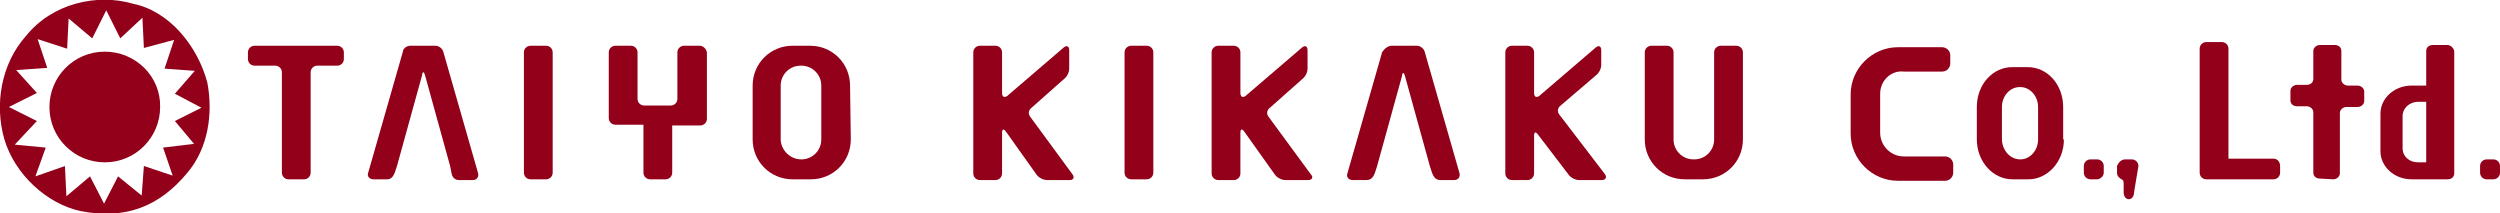 <?xml version="1.0" encoding="utf-8"?>
<!-- Generator: Adobe Illustrator 22.0.1, SVG Export Plug-In . SVG Version: 6.00 Build 0)  -->
<svg version="1.1" id="レイヤー_1" xmlns="http://www.w3.org/2000/svg" xmlns:xlink="http://www.w3.org/1999/xlink" x="0px"
	 y="0px" viewBox="0 0 338.8 28.9" style="enable-background:new 0 0 338.8 28.9;" xml:space="preserve">
<style type="text/css">
	.st0{fill:#92001A;}
</style>
<g>
	<g>
		<g>
			<g>
				<path class="st0" d="M28.1,11.2C26.8,6.3,23,1.5,18,0.5C13.2-0.9,7.1,0.4,3.5,4.9c-3.3,3.7-4.3,9.2-2.9,14
					c1.4,4.7,5.7,8.7,10.3,9.7c6.1,1.2,10.7-0.6,14.5-5.2C28.2,20.1,28.9,15.4,28.1,11.2z M26.3,19.5L22.1,20l1.3,3.8l-3.9-1.3
					l-0.3,4L16,23.9l-1.9,3.7l-1.9-3.7L9,26.6l-0.2-4.1l-4,1.4L6.2,20L2,19.6l3-3.2l-3.8-1.9L5,12.6L2.2,9.5l4.2-0.3L5.1,5.3l4,1.3
					l0.2-4.1l3.2,2.7l1.9-3.8l1.9,3.8l3-2.8l0.2,4.1l4.1-1.1l-1.3,3.9l4.1,0.3l-2.7,3.1l3.6,1.9l-3.6,1.8L26.3,19.5z"/>
				<path class="st0" d="M14.2,7c-4.2,0-7.5,3.4-7.5,7.5c0,4.2,3.4,7.5,7.5,7.5c4.2,0,7.5-3.4,7.5-7.5C21.8,10.4,18.4,7,14.2,7z"/>
			</g>
			<g>
				<path class="st0" d="M46.6,7.1V8c0,0.5-0.4,0.9-0.9,0.9H43c-0.5,0-0.9,0.4-0.9,0.9v13.6c0,0.5-0.4,0.9-0.9,0.9h-2.1
					c-0.5,0-0.9-0.4-0.9-0.9V9.8c0-0.5-0.4-0.9-0.9-0.9h-2.8c-0.5,0-0.9-0.4-0.9-0.9V7.1c0-0.5,0.4-0.9,0.9-0.9h11.2
					C46.2,6.2,46.6,6.6,46.6,7.1z"/>
				<path class="st0" d="M115.3,18.9c0,3-2.4,5.4-5.4,5.4h-2.5c-3,0-5.4-2.4-5.4-5.4v-7.3l0,0c0-3,2.4-5.4,5.4-5.4h2.4
					c3,0,5.4,2.4,5.4,5.4l0,0L115.3,18.9L115.3,18.9z M108.6,21.6c1.5,0,2.7-1.2,2.7-2.7v-7.3l0,0c0-1.5-1.2-2.7-2.7-2.7h-0.1l0,0
					c-1.5,0-2.7,1.2-2.7,2.7l0,0V19C105.9,20.4,107.1,21.6,108.6,21.6L108.6,21.6L108.6,21.6z"/>
				<path class="st0" d="M177.3,24.4h-3.1c-0.5,0-1.1-0.3-1.4-0.7l-4.2-5.9c-0.3-0.4-0.5-0.3-0.5,0.2v5.5c0,0.5-0.4,0.9-0.9,0.9
					h-2.1c-0.5,0-0.9-0.4-0.9-0.9V7.1c0-0.5,0.4-0.9,0.9-0.9h2.1c0.5,0,0.9,0.4,0.9,0.9v5.5c0,0.5,0.3,0.7,0.7,0.4l7.7-6.6
					c0.4-0.3,0.7-0.1,0.7,0.4v2.5c0,0.5-0.3,1.1-0.7,1.4l-4.4,3.9c-0.4,0.3-0.5,0.8-0.2,1.2l5.8,7.9C178,24,177.8,24.4,177.3,24.4z"
					/>
				<path class="st0" d="M145,24.4h-3.1c-0.5,0-1.1-0.3-1.4-0.7l-4.2-5.9c-0.3-0.4-0.5-0.3-0.5,0.2v5.5c0,0.5-0.4,0.9-0.9,0.9h-2.1
					c-0.5,0-0.9-0.4-0.9-0.9V7.1c0-0.5,0.4-0.9,0.9-0.9h2.1c0.5,0,0.9,0.4,0.9,0.9v5.5c0,0.5,0.3,0.7,0.7,0.4l7.7-6.6
					c0.4-0.3,0.7-0.1,0.7,0.4v2.5c0,0.5-0.3,1.1-0.7,1.4l-4.4,3.9c-0.4,0.3-0.5,0.8-0.2,1.2l5.8,7.9C145.6,24,145.5,24.4,145,24.4z"
					/>
				<path class="st0" d="M217.1,24.4H214c-0.5,0-1.1-0.3-1.4-0.7l-4.2-5.5c-0.3-0.4-0.5-0.3-0.5,0.2v5.1c0,0.5-0.4,0.9-0.9,0.9h-2.1
					c-0.5,0-0.9-0.4-0.9-0.9V7.1c0-0.5,0.4-0.9,0.9-0.9h2.1c0.5,0,0.9,0.4,0.9,0.9v5.5c0,0.5,0.3,0.7,0.7,0.4l7.7-6.6
					c0.4-0.3,0.7-0.1,0.7,0.4v2c0,0.5-0.3,1.1-0.7,1.4l-4.8,4.1c-0.4,0.3-0.5,0.8-0.2,1.2l6.2,8.1C217.8,24,217.6,24.4,217.1,24.4z"
					/>
				<path class="st0" d="M236.2,18.9c0,3-2.4,5.4-5.4,5.4h-2.5c-3,0-5.4-2.4-5.4-5.4V7.1c0-0.5,0.4-0.9,0.9-0.9h2.1
					c0.5,0,0.9,0.4,0.9,0.9v11.8c0,1.5,1.2,2.7,2.7,2.7l0,0h0.1c1.5,0,2.7-1.2,2.7-2.7V7.1c0-0.5,0.4-0.9,0.9-0.9h2.1
					c0.5,0,0.9,0.4,0.9,0.9V18.9z"/>
				<path class="st0" d="M279.7,18.9c0,3-2.2,5.4-4.8,5.4h-2.2c-2.6,0-4.8-2.4-4.8-5.4v-4.4l0,0c0-3,2.1-5.4,4.8-5.4h2.1
					c2.7,0,4.8,2.4,4.8,5.4l0,0v4.4H279.7z M273.8,21.6c1.3,0,2.4-1.2,2.4-2.7v-4.4l0,0c0-1.5-1.1-2.7-2.4-2.7h-0.1l0,0
					c-1.3,0-2.4,1.2-2.4,2.7l0,0V19C271.4,20.4,272.4,21.6,273.8,21.6L273.8,21.6L273.8,21.6z"/>
				<path class="st0" d="M284.2,24.3h-0.9c-0.5,0-0.9-0.4-0.9-0.9v-0.9c0-0.5,0.4-0.9,0.9-0.9h0.9c0.5,0,0.9,0.4,0.9,0.9v0.9
					C285.1,23.9,284.6,24.3,284.2,24.3z"/>
				<path class="st0" d="M288,21.6h0.9c0.5,0,0.9,0.4,0.9,0.9l-0.6,3.6c0,0.5-0.3,0.9-0.7,0.9c-0.4,0-0.7-0.4-0.7-0.9
					c0,0,0-0.4,0-0.9c0-0.6,0-0.8-0.3-0.9c-0.3-0.2-0.6-0.4-0.6-0.9v-0.9C287.1,22,287.5,21.6,288,21.6z"/>
				<path class="st0" d="M337.9,24.3H337c-0.5,0-0.9-0.4-0.9-0.9v-0.9c0-0.5,0.4-0.9,0.9-0.9h0.9c0.5,0,0.9,0.4,0.9,0.9v0.9
					C338.8,23.9,338.4,24.3,337.9,24.3z"/>
				<path class="st0" d="M55.6,6.2H59c0.5,0,1,0.4,1.1,0.9l4.7,16.4c0.1,0.5-0.2,0.9-0.7,0.9h-1.9c-0.6,0-0.9-0.4-1-0.9l-0.2-1
					l-3.4-12.3c-0.1-0.2-0.1-0.4-0.2-0.4c-0.1,0-0.2,0.1-0.2,0.4l-3.4,12.3l-0.3,0.9c-0.2,0.5-0.5,0.9-1,0.9h-1.9
					c-0.5,0-0.9-0.4-0.7-0.9L54.6,7C54.6,6.6,55.1,6.2,55.6,6.2L55.6,6.2z"/>
				<path class="st0" d="M188.6,6.2h3.4c0.5,0,1,0.4,1.1,0.9l4.7,16.4c0.1,0.5-0.2,0.9-0.7,0.9h-1.9c-0.6,0-0.9-0.4-1.1-0.9
					l-0.3-0.9l-3.4-12.3c-0.1-0.2-0.1-0.4-0.2-0.4c-0.1,0-0.2,0.1-0.2,0.4l-3.4,12.3l-0.3,0.9c-0.2,0.5-0.5,0.9-1.1,0.9h-1.9
					c-0.5,0-0.9-0.4-0.7-0.9l4.7-16.4C187.6,6.6,188.1,6.2,188.6,6.2L188.6,6.2z"/>
				<path class="st0" d="M74.9,17.2V7.1c0-0.5-0.4-0.9-0.9-0.9h-2.1c-0.5,0-0.9,0.4-0.9,0.9v10.1v6.2c0,0.5,0.4,0.9,0.9,0.9H74
					c0.5,0,0.9-0.4,0.9-0.9V17.2z"/>
				<path class="st0" d="M156.3,17.2V7.1c0-0.5-0.4-0.9-0.9-0.9h-2.1c-0.5,0-0.9,0.4-0.9,0.9v10.1v6.2c0,0.5,0.4,0.9,0.9,0.9h2.1
					c0.5,0,0.9-0.4,0.9-0.9V17.2z"/>
				<path class="st0" d="M94.8,6.2h-2.1c-0.5,0-0.9,0.4-0.9,0.9v6.3c0,0.5-0.4,0.9-0.9,0.9h-3.6c-0.5,0-0.9-0.4-0.9-0.9V7.1
					c0-0.5-0.4-0.9-0.9-0.9h-2.1c-0.5,0-0.9,0.4-0.9,0.9V16c0,0.5,0.4,0.9,0.9,0.9h3.8v6.5c0,0.5,0.4,0.9,0.9,0.9h2.1
					c0.5,0,0.9-0.4,0.9-0.9V17h3.8c0.5,0,0.9-0.4,0.9-0.9v-9C95.7,6.6,95.3,6.2,94.8,6.2z"/>
			</g>
		</g>
		<path class="st0" d="M314.4,24.2c-0.5,0-0.9-0.3-0.9-0.8v-8.2c0-0.4-0.4-0.8-0.9-0.8h-1.3c-0.5,0-0.9-0.3-0.9-0.8v-1.3
			c0-0.4,0.4-0.8,0.9-0.8h1.3c0.5,0,0.9-0.3,0.9-0.8V6.9c0-0.4,0.4-0.8,0.9-0.8h2c0.5,0,0.9,0.3,0.9,0.8v3.9c0,0.4,0.4,0.8,0.9,0.8
			h1.3c0.5,0,0.9,0.4,0.9,0.8v1.3c0,0.4-0.4,0.8-0.9,0.8H318c-0.5,0-0.9,0.4-0.9,0.8v8.2c0,0.4-0.4,0.8-0.9,0.8L314.4,24.2
			L314.4,24.2z"/>
		<path class="st0" d="M331.7,6.1h-2c-0.5,0-0.9,0.3-0.9,0.8v4.7h-2c-2.3,0-4.2,1.7-4.2,3.8v5.1l0,0c0,2.1,1.9,3.8,4.2,3.8h2.9h1.9
			h0.1c0.5,0,0.9-0.3,0.9-0.8V6.9C332.5,6.5,332.1,6.1,331.7,6.1z M325.6,20.1v-4.4l0,0c0-1,0.9-1.9,2.1-1.9h1.1V22h-1.1
			C326.5,22,325.6,21.2,325.6,20.1z"/>
	</g>
	<path class="st0" d="M254.8,12.7V18c0,1.7,1.4,3.2,3.2,3.2h5.6c0.6,0,1.1,0.5,1.1,1.1v1.1c0,0.6-0.5,1.1-1.1,1.1h-6.4
		c-3.5,0-6.4-2.9-6.4-6.4v-5.3l0,0c0-3.5,2.9-6.4,6.4-6.4h6c0.6,0,1.1,0.5,1.1,1.1v1.1c0,0.6-0.5,1.1-1.1,1.1c-5.3,0-5.2,0-5.2,0
		C256.3,9.5,254.8,10.9,254.8,12.7L254.8,12.7z"/>
	<path class="st0" d="M308.1,21.5H302v-4.4V6.6c0-0.5-0.4-0.9-0.9-0.9H299c-0.5,0-0.9,0.4-0.9,0.9v10.6v6.2c0,0.5,0.4,0.9,0.9,0.9
		h9.1c0.5,0,0.9-0.4,0.9-0.9v-0.9C309,21.9,308.6,21.5,308.1,21.5z"/>
</g>
</svg>
